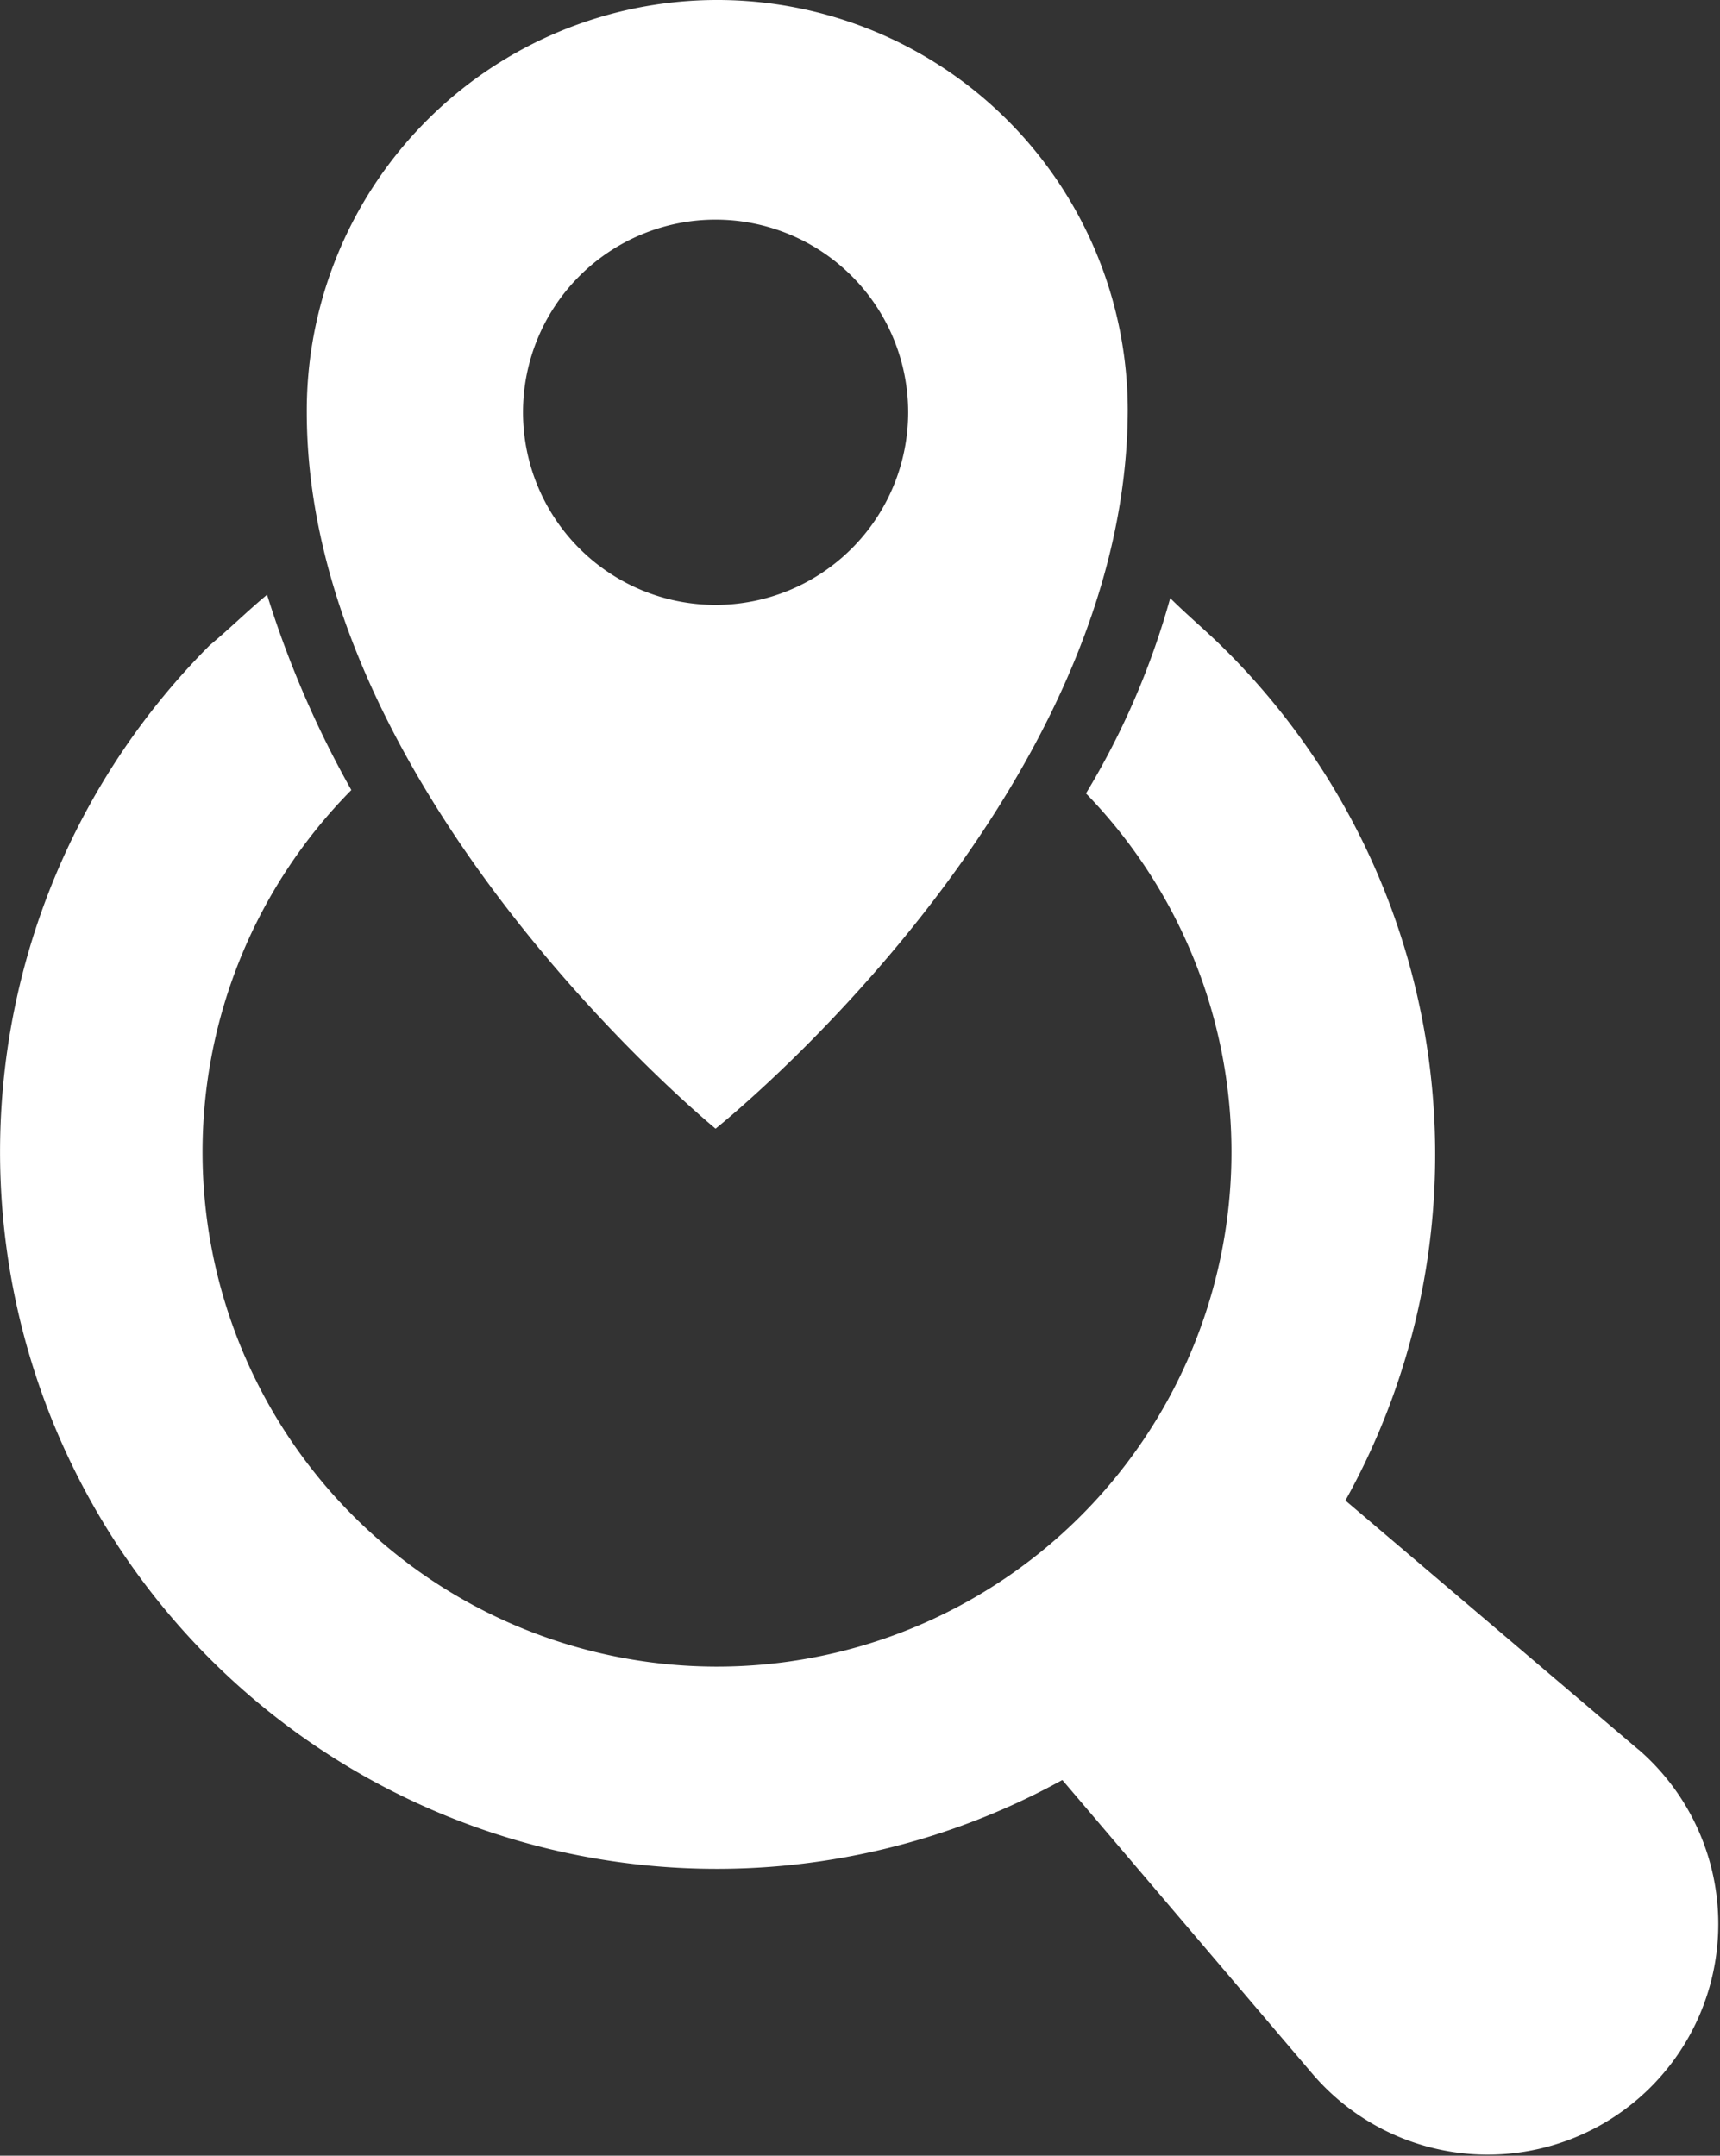 <svg xmlns="http://www.w3.org/2000/svg" width="41.5" height="52" viewBox="0 0 41.5 52">
  <rect x="0" y="0" width="41.5" height="52" fill="#333333" stroke="none"/>
  <g id="gps" transform="translate(-7.475 -1)">
    <path id="Path_1" data-name="Path 1" d="M47.01,46.461,39.937,40.45A17.166,17.166,0,0,0,37.01,19.9c-.407-.406-.894-.812-1.3-1.218a18.766,18.766,0,0,1-2.033,4.711,12.413,12.413,0,1,1-17.725-.081A24.245,24.245,0,0,1,13.919,18.6c-.488.406-.894.812-1.382,1.218A17.293,17.293,0,0,0,33.107,47.192l6.017,7.067a5.563,5.563,0,1,0,7.887-7.8Z" transform="translate(0 -3.254)" fill="#fff"/>
    <path id="Path_2" data-name="Path 2" d="M26.463,28.226s9.945-7.907,9.945-17.363a9.9,9.9,0,1,0-19.808.082C16.6,20.156,26.463,28.226,26.463,28.226ZM21.817,10.945a4.646,4.646,0,0,1,9.293,0,4.646,4.646,0,0,1-9.293,0Z" transform="translate(-1.723)" fill="#fff"/>
  </g>
</svg>
